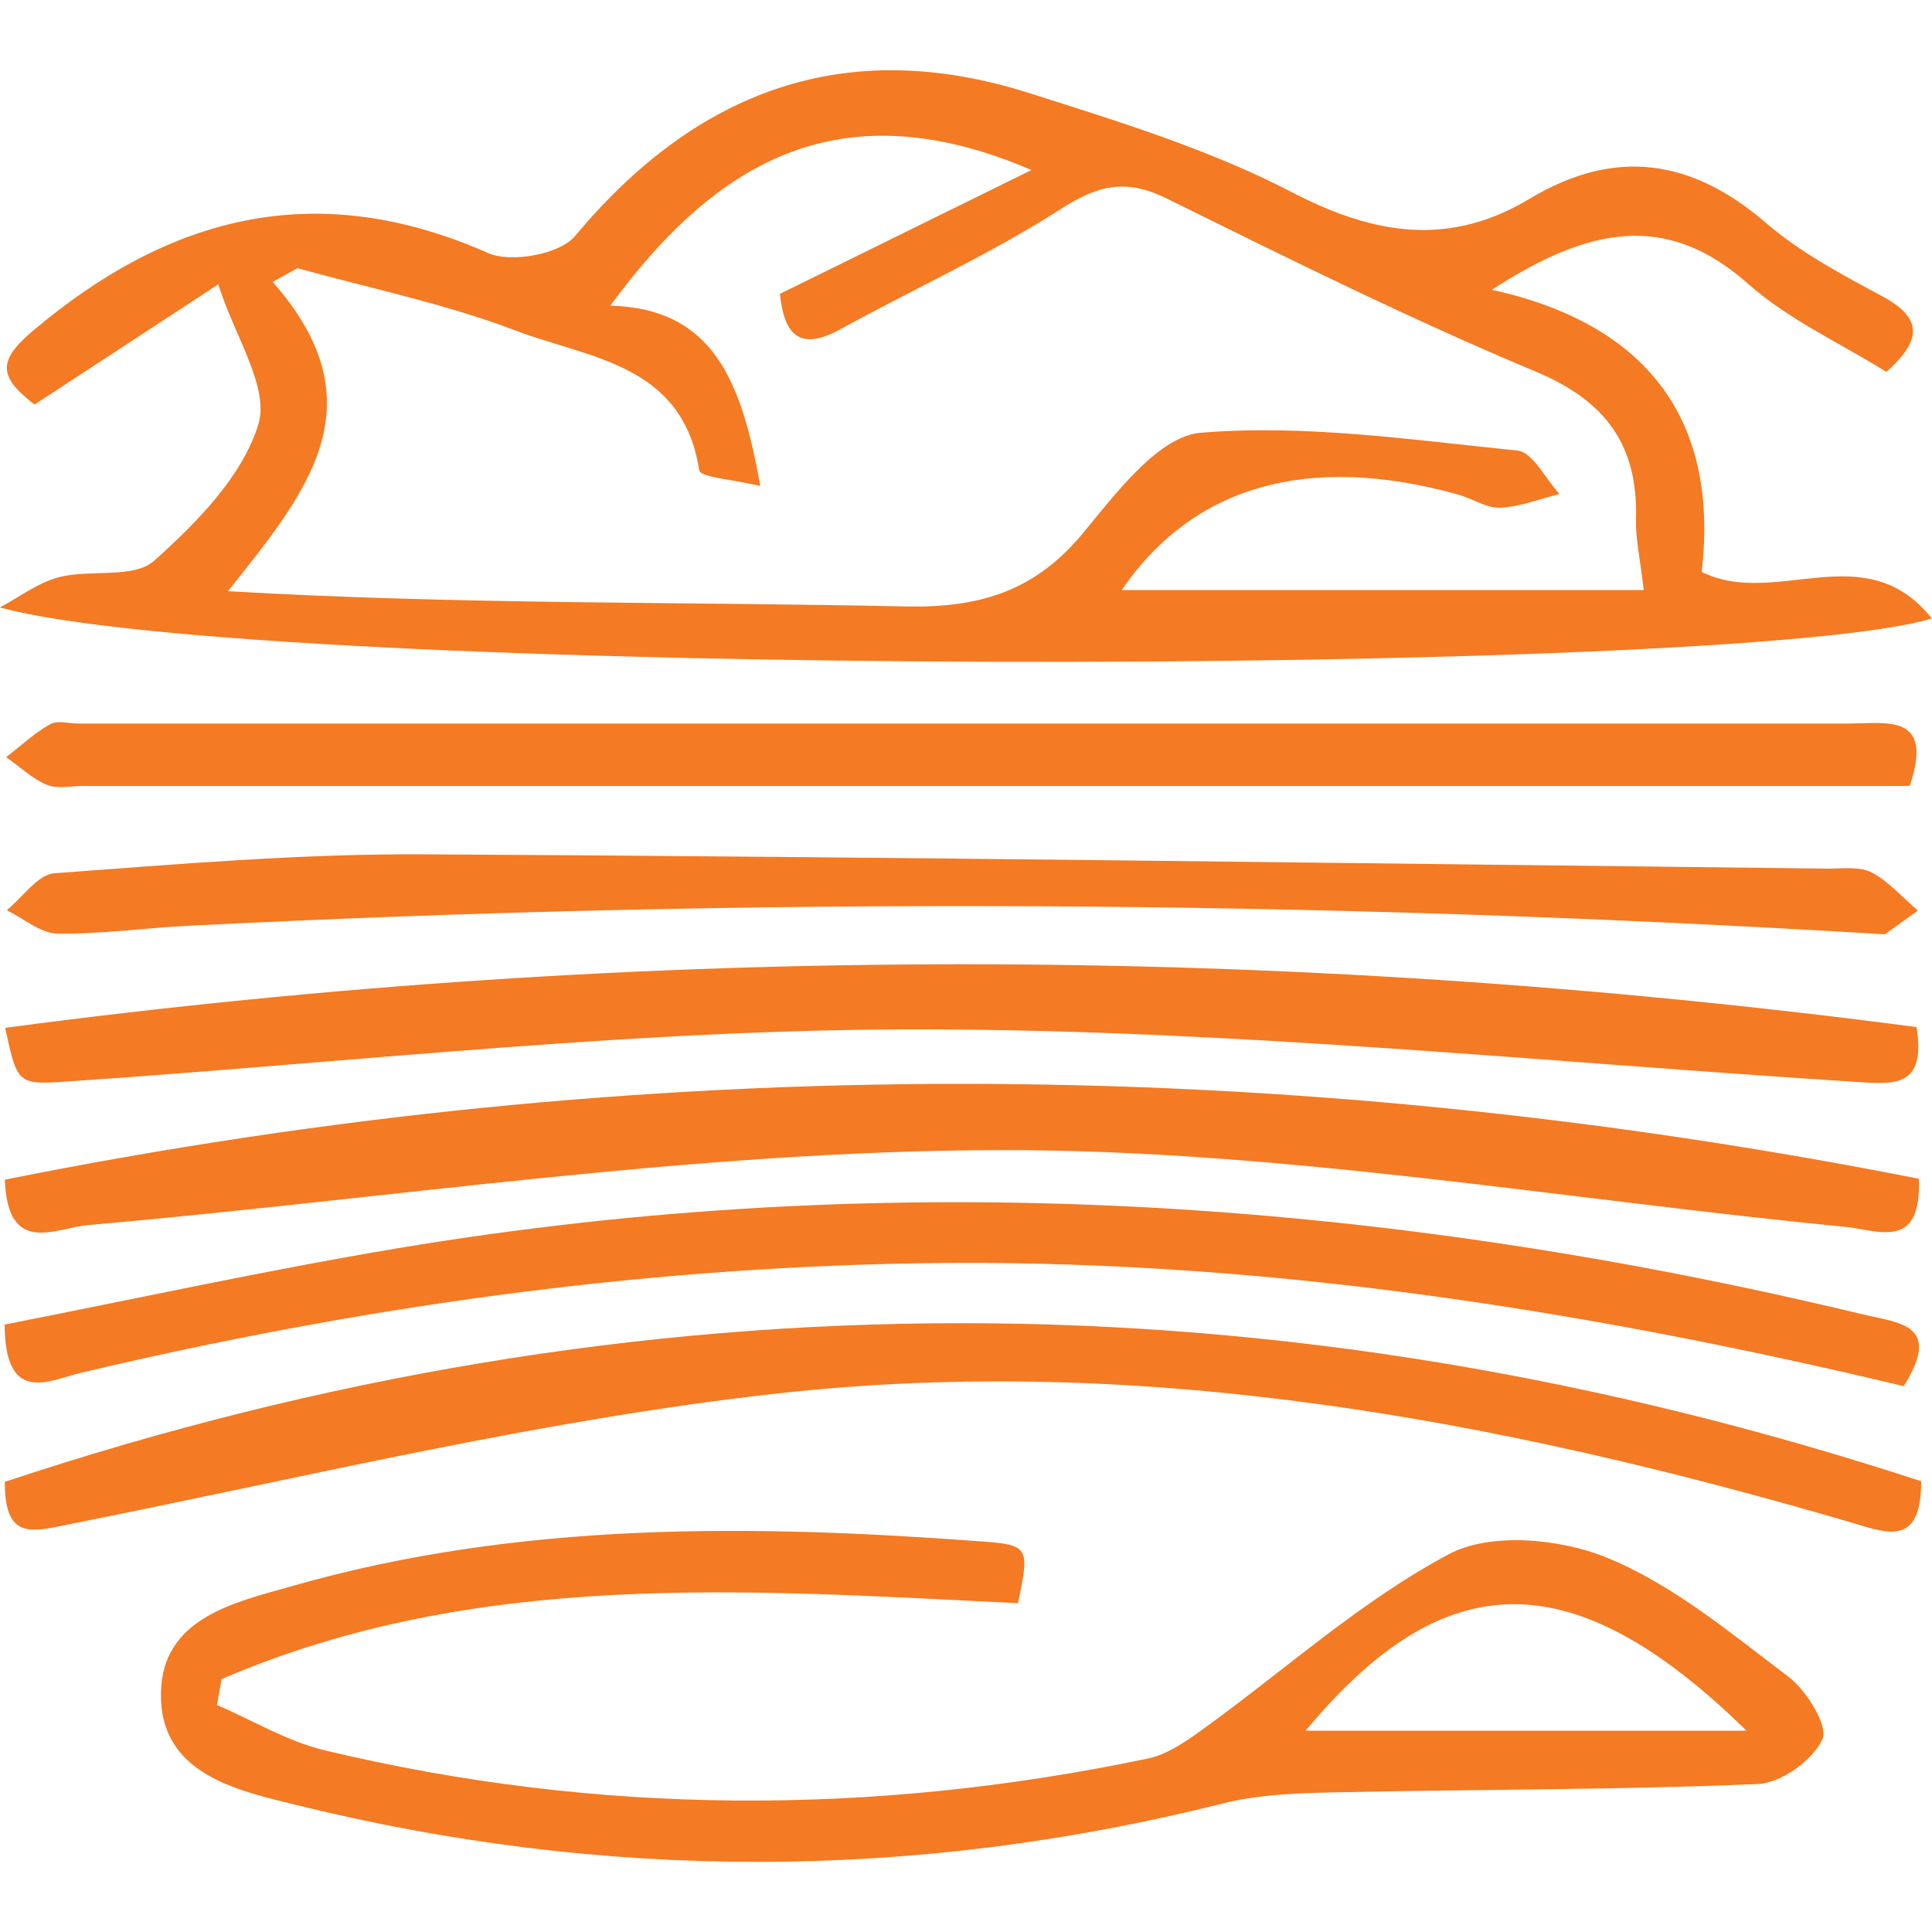 <?xml version="1.0" encoding="UTF-8"?><svg id="a" xmlns="http://www.w3.org/2000/svg" width="100" height="100" viewBox="0 0 100 100"><path d="M11.31,14.71c-3.46,2.26-6.47,4.23-9.52,6.23-1.83-1.4-1.95-2.24-.13-3.78,7.13-6.04,14.75-7.98,23.61-4.06,1.18,.52,3.71,.06,4.49-.88,6.32-7.56,14.01-10.42,23.52-7.4,4.62,1.47,9.32,2.91,13.59,5.13,4.26,2.21,8.13,2.84,12.3,.34,4.4-2.64,8.36-2.09,12.24,1.25,1.78,1.54,3.95,2.68,6.04,3.81,2.08,1.12,2.02,2.27,.19,3.9-2.35-1.47-5.05-2.69-7.16-4.56-4.23-3.75-8.26-2.94-13.26,.31,8.32,1.83,11.74,7.02,10.86,14.6,3.83,1.91,8.44-1.94,11.91,2.41-10.02,3.08-86.69,3.09-100-.57,1.02-.54,1.99-1.29,3.08-1.57,1.62-.41,3.86,.09,4.9-.84,2.21-1.97,4.58-4.38,5.4-7.06,.59-1.92-1.23-4.58-2.07-7.24Zm28.02,10.44c-1.36-.33-3.08-.44-3.14-.81-.85-5.53-5.73-5.79-9.5-7.23-3.64-1.39-7.52-2.18-11.29-3.23-.43,.24-.86,.48-1.29,.71,5.63,6.37,1.72,10.94-2.31,16.01,12,.7,23.55,.54,35.08,.79,3.83,.08,6.69-.79,9.17-3.79,1.72-2.08,3.92-5.02,6.1-5.2,5.41-.45,10.93,.37,16.39,.92,.79,.08,1.45,1.46,2.18,2.25-1.02,.25-2.03,.66-3.07,.71-.7,.03-1.41-.46-2.14-.67-7.84-2.2-13.78-.43-17.45,4.93h27.02c-.2-1.7-.43-2.69-.4-3.68,.1-3.82-1.56-6.11-5.2-7.63-6.48-2.71-12.78-5.84-19.08-8.95-2.06-1.02-3.49-.74-5.43,.5-3.65,2.35-7.65,4.16-11.47,6.26-2.2,1.21-2.92,.18-3.13-1.83,4.19-2.06,8.36-4.12,13.02-6.41-9.74-4.18-16.19-.63-21.8,7.02,5.34,.15,6.79,3.91,7.76,9.32Z" fill="#f47a23"/><path d="M52.67,82.98c-13.96-.68-27.96-1.77-41.2,3.93-.08,.45-.16,.9-.24,1.34,1.86,.8,3.65,1.89,5.59,2.35,14.15,3.38,28.37,3.4,42.6,.42,1-.21,1.96-.88,2.82-1.5,4.24-3.06,8.19-6.65,12.76-9.08,2.14-1.14,5.75-.81,8.16,.18,3.41,1.39,6.41,3.9,9.4,6.16,.94,.71,2.08,2.55,1.77,3.24-.5,1.09-2.14,2.27-3.34,2.32-7.26,.31-14.54,.27-21.81,.43-1.96,.04-3.98,.1-5.86,.57-16.04,4.03-32.08,4.03-48.09,.06-3.04-.75-6.97-1.61-6.9-5.77,.06-3.91,3.86-4.7,6.77-5.53,11.78-3.37,23.84-3.21,35.91-2.3,2.28,.17,2.26,.39,1.68,3.19Zm37.73,6.6c-8.98-8.78-15.61-8.68-22.82,0h22.82Z" fill="#f47a23"/><path d="M98.85,40.68c-1.09,0-2.2,0-3.31,0-30.42,0-60.84,0-91.25,0-.63,0-1.33,.17-1.87-.06-.76-.32-1.4-.94-2.1-1.43,.75-.58,1.45-1.24,2.27-1.7,.38-.22,.98-.04,1.49-.04,30.54,0,61.09,0,91.63,0,1.9,0,4.42-.56,3.14,3.22Z" fill="#f47a23"/><path d="M99.44,76.67c0,3.5-1.85,2.65-3.77,2.09-18.09-5.28-36.54-8.73-55.38-6.64-12.29,1.36-24.42,4.33-36.58,6.75-2.02,.4-3.47,.92-3.46-2.17,32.94-10.96,65.92-10.93,99.19-.03Z" fill="#f47a23"/><path d="M97.56,48.36c-29.86-1.82-58.85-1.91-87.84-.44-2.26,.11-4.51,.44-6.76,.4-.88-.02-1.74-.78-2.61-1.21,.82-.66,1.6-1.84,2.46-1.91,6.38-.47,12.78-1.02,19.18-.98,24.22,.13,48.44,.47,72.66,.74,.75,0,1.62-.12,2.23,.2,.89,.47,1.6,1.3,2.39,1.97-.76,.55-1.53,1.1-1.71,1.23Z" fill="#f47a23"/><path d="M98.55,71.75c-16.92-4.04-33.88-6.66-51.16-6.36-14.6,.25-29,2.3-43.22,5.67-1.63,.39-3.91,1.69-3.93-2.5,6.67-1.31,13.48-2.8,20.34-3.95,25.51-4.27,50.77-2.61,75.83,3.42,1.86,.45,4.15,.49,2.13,3.71Z" fill="#f47a23"/><path d="M99.32,61c.15,3.78-2.12,2.66-3.83,2.5-14.59-1.42-29.18-4-43.76-3.97-15.72,.03-31.44,2.5-47.16,3.88-1.72,.15-4.17,1.62-4.32-2.35,33-6.62,65.9-6.59,99.06-.05Z" fill="#f47a23"/><path d="M99.2,53.16c.5,3.14-1.15,2.97-3.11,2.84-16.03-1.02-32.06-2.68-48.1-2.72-14.65-.04-29.31,1.66-43.96,2.66-3.12,.21-3.1,.36-3.76-2.74,33.04-4.39,66-4.37,98.92-.04Z" fill="#f47a23"/></svg>